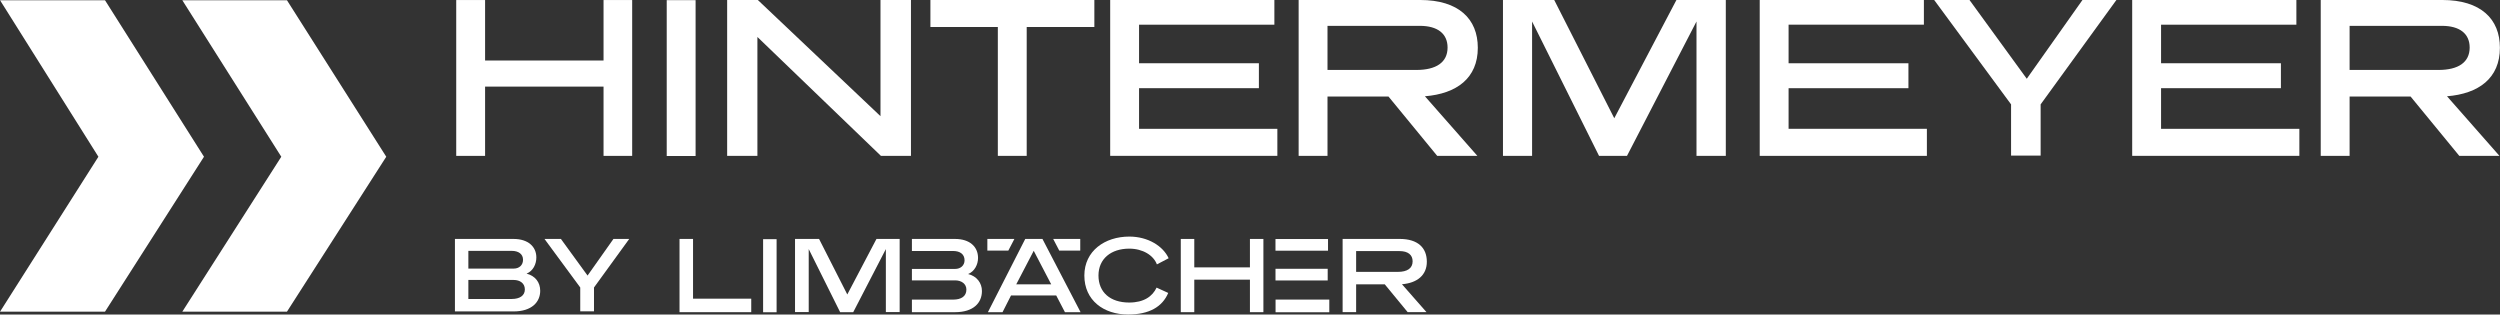 <svg xmlns="http://www.w3.org/2000/svg" viewBox="0 0 230 28.94" version="1.1" height="28.94" width="230">
 <rect x="0" y="0" width="230" height="28.94" fill="#333333" stroke="none"/>
 <defs>
  <clipPath id="clipPath8">
   <path d="M 0,85.039 H 255.118 V 0 H 0 Z" transform="translate(-131.61 -44.59)"></path>
  </clipPath>
  <clipPath id="clipPath10">
   <path d="M 0,85.039 H 255.118 V 0 H 0 Z" transform="translate(-167.82 -32.77)"></path>
  </clipPath>
  <clipPath id="clipPath12">
   <path d="M 0,85.039 H 255.118 V 0 H 0 Z" transform="translate(-185.83 -44.695)"></path>
  </clipPath>
  <clipPath id="clipPath14">
   <path d="M 0,85.039 H 255.118 V 0 H 0 Z" transform="translate(-196.44 -37.451)"></path>
  </clipPath>
  <clipPath id="clipPath16">
   <path d="M 0,85.039 H 255.118 V 0 H 0 Z" transform="translate(-219.69 -44.695)"></path>
  </clipPath>
  <clipPath id="clipPath18">
   <path d="M 0,85.039 H 255.118 V 0 H 0 Z" transform="translate(-224.53 -44.59)"></path>
  </clipPath>
  <clipPath id="clipPath20">
   <path d="M 0,85.039 H 255.118 V 0 H 0 Z"></path>
  </clipPath>
  <clipPath id="clipPath22">
   <path d="M 0,85.039 H 255.118 V 0 H 0 Z"></path>
  </clipPath>
  <clipPath id="clipPath24">
   <path d="M 0,85.039 H 255.118 V 0 H 0 Z"></path>
  </clipPath>
  <clipPath id="clipPath26">
   <path d="M 0,85.039 H 255.118 V 0 H 0 Z" transform="translate(-73.931 -19.788)"></path>
  </clipPath>
  <clipPath id="clipPath28">
   <path d="M 0,85.039 H 255.118 V 0 H 0 Z"></path>
  </clipPath>
  <clipPath id="clipPath30">
   <path d="M 0,85.039 H 255.118 V 0 H 0 Z" transform="translate(-92.711 -18.569)"></path>
  </clipPath>
  <clipPath id="clipPath32">
   <path d="M 0,85.039 H 255.118 V 0 H 0 Z" transform="translate(-103.31 -21.09)"></path>
  </clipPath>
  <clipPath id="clipPath34">
   <path d="M 0,85.039 H 255.118 V 0 H 0 Z" transform="translate(-116.1 -22.904)"></path>
  </clipPath>
  <clipPath id="clipPath36">
   <path d="M 0,85.039 H 255.118 V 0 H 0 Z" transform="translate(-125.78 -18.561)"></path>
  </clipPath>
  <clipPath id="clipPath38">
   <path d="M 0,85.039 H 255.118 V 0 H 0 Z" transform="translate(-134.21 -24.113)"></path>
  </clipPath>
  <clipPath id="clipPath40">
   <path d="M 0,85.039 H 255.118 V 0 H 0 Z" transform="translate(-98.942 -22.029)"></path>
  </clipPath>
  <clipPath id="clipPath42">
   <path d="M 0,85.039 H 255.118 V 0 H 0 Z" transform="translate(-100.69 -24.159)"></path>
  </clipPath>
  <clipPath id="clipPath44">
   <path d="M 0,85.039 H 255.118 V 0 H 0 Z" transform="translate(-109.13 -24.159)"></path>
  </clipPath>
  <clipPath id="clipPath46">
   <path d="M 0,85.039 H 255.118 V 0 H 0 Z" transform="translate(-53.506 -21.489)"></path>
  </clipPath>
  <clipPath id="clipPath48">
   <path d="M 0,85.039 H 255.118 V 0 H 0 Z" transform="translate(-64.927 -20.806)"></path>
  </clipPath>
 </defs>
 <g fill="#fff" transform="matrix(.759 0 0 .759 -11.059 -38.556)">
  <path d="m0 0 9-14.231-9-14.088h9.515l9.03 14.088-9.03 14.231zm-16.574 0 8.944-14.231-8.944-14.088h9.544l9.001 14.088-9.001 14.231z" transform="matrix(1.333 0 0 -1.333 36.669 50.827)"></path>
  <path d="m0 0h-2.604v6.299h-10.771v-6.299h-2.624v14.172h2.624v-5.5h10.771v5.5h2.604z" transform="matrix(1.333 0 0 -1.333 91.198 69.693)"></path>
  <path d="m74.182 32.77h-2.625v14.172h2.625z" transform="matrix(1.333 0 0 -1.333 0 113.39)"></path>
  <path d="m0 0h-2.73l-11.233 10.813v-10.813h-2.751v14.172h2.793l11.15-10.561v10.561h2.771z" transform="matrix(1.333 0 0 -1.333 124.99 69.693)"></path>
  <path d="m0 0h-6.152v-11.716h-2.625v11.716h-6.131v2.456h14.908z" transform="matrix(1.333 0 0 -1.333 147.22 54.072)"></path>
  <path d="m0 0h-12.305v-3.506h10.897v-2.267h-10.897v-3.696h12.576v-2.457h-15.201v14.172h14.93z" transform="matrix(1.333 0 0 -1.333 169.04 53.792)"></path>
  <path clip-path="url(#clipPath8)" d="m0 0v-4.01h8.081c1.808 0 2.837 0.694 2.837 2.037 0 1.26-0.904 1.973-2.521 1.973zm13.625-11.82h-3.652l-4.43 5.396h-5.543v-5.396h-2.625v14.172h11.043c3.508 0 5.25-1.721 5.25-4.346 0-2.772-1.933-4.178-4.81-4.409z" transform="matrix(1.333 0 0 -1.333 175.48 53.932)"></path>
  <path clip-path="url(#clipPath10)" d="m0 0h-2.666v12.22l-6.32-12.22h-2.541l-6.088 12.22v-12.22h-2.648v14.172h4.662l5.459-10.75 5.65 10.75h4.492z" transform="matrix(1.333 0 0 -1.333 223.76 69.693)"></path>
  <path clip-path="url(#clipPath12)" d="m0 0h-12.304v-3.506h10.898v-2.267h-10.898v-3.696h12.576v-2.457h-15.201v14.172h14.929z" transform="matrix(1.333 0 0 -1.333 247.77 53.792)"></path>
  <path clip-path="url(#clipPath14)" d="m0 0v-4.66h-2.688v4.66l-6.99 9.49h3.211l5.207-7.159 5.062 7.159h3.086z" transform="matrix(1.333 0 0 -1.333 261.92 63.451)"></path>
  <path clip-path="url(#clipPath16)" d="m0 0h-12.305v-3.506h10.898v-2.267h-10.898v-3.696h12.576v-2.457h-15.201v14.172h14.93z" transform="matrix(1.333 0 0 -1.333 292.92 53.792)"></path>
  <path clip-path="url(#clipPath18)" d="m0 0v-4.01h8.081c1.808 0 2.837 0.694 2.837 2.037 0 1.26-0.904 1.973-2.521 1.973zm13.625-11.82h-3.652l-4.43 5.396h-5.543v-5.396h-2.625v14.172h11.043c3.508 0 5.25-1.721 5.25-4.346 0-2.772-1.933-4.178-4.81-4.409z" transform="matrix(1.333 0 0 -1.333 299.37 53.932)"></path>
  <path clip-path="url(#clipPath20)" d="m131.66 22.514h-4.746v-1.062h4.746z" transform="matrix(1.333 0 0 -1.333 0 113.39)"></path>
  <path clip-path="url(#clipPath22)" d="m126.92 18.561h4.887v1.153h-4.887z" transform="matrix(1.333 0 0 -1.333 0 113.39)"></path>
  <path clip-path="url(#clipPath24)" d="m131.69 25.22h-4.777v-1.061h4.777z" transform="matrix(1.333 0 0 -1.333 0 113.39)"></path>
  <path clip-path="url(#clipPath26)" d="m0 0h5.293v-1.228h-6.522v6.66h1.229z" transform="matrix(1.333 0 0 -1.333 98.575 87.001)"></path>
  <path clip-path="url(#clipPath28)" d="m81.548 18.561h-1.227v6.646h1.227z" transform="matrix(1.333 0 0 -1.333 0 113.39)"></path>
  <path clip-path="url(#clipPath30)" d="m0 0h-1.255v5.729l-2.967-5.738h-1.191l-2.857 5.738v-5.729h-1.245v6.65h2.186l2.567-5.049 2.652 5.049h2.11z" transform="matrix(1.333 0 0 -1.333 123.62 88.626)"></path>
  <path clip-path="url(#clipPath32)" d="m0 0h3.182l-1.591 3.052zm5.85-2.529h-1.422l-0.791 1.517h-4.112l-0.77-1.517h-1.331l3.395 6.659h1.565z" transform="matrix(1.333 0 0 -1.333 137.75 85.266)"></path>
  <path clip-path="url(#clipPath34)" d="m0 0c-0.309 0.827-1.284 1.432-2.512 1.432-1.656 0-2.8-0.92-2.8-2.446 0-1.524 1.073-2.455 2.791-2.455 1.338 0 2.119 0.558 2.493 1.358l1.059-0.485c-0.529-1.256-1.729-1.962-3.646-1.962-2.231 0-3.981 1.293-3.981 3.544 0 2.243 1.87 3.543 4.084 3.543 1.721 0 3.078-0.874 3.581-1.97z" transform="matrix(1.333 0 0 -1.333 154.8 82.846)"></path>
  <path clip-path="url(#clipPath36)" d="m0 0h-1.225v2.957h-5.06v-2.957h-1.228v6.659h1.228v-2.585h5.06v2.585h1.225z" transform="matrix(1.333 0 0 -1.333 167.71 88.638)"></path>
  <path clip-path="url(#clipPath38)" d="m0 0v-1.889h3.804c0.845 0 1.333 0.327 1.333 0.958 0 0.597-0.43 0.931-1.185 0.931zm6.398-5.553h-1.711l-2.083 2.53h-2.604v-2.53h-1.229v6.659h5.192c1.645 0 2.466-0.799 2.466-2.074 0-1.218-0.875-1.933-2.262-2.046z" transform="matrix(1.333 0 0 -1.333 178.95 81.234)"></path>
  <path clip-path="url(#clipPath40)" d="m0 0c0.596 0.242 0.901 0.875 0.901 1.46 0 1.024-0.761 1.73-2.091 1.73h-3.922v-1.096h3.754c0.605 0 1.033-0.28 1.033-0.847 0-0.465-0.363-0.782-0.847-0.782h-3.94v-1.042h3.94c0.548 0 1.014-0.306 1.014-0.836 0-0.613-0.474-0.912-1.2-0.912h-3.754v-1.144h3.922c1.673 0 2.445 0.847 2.445 1.925 0 0.727-0.465 1.35-1.255 1.544" transform="matrix(1.333 0 0 -1.333 131.92 84.013)"></path>
  <path clip-path="url(#clipPath42)" d="m0 0v1.061h2.459l-0.551-1.061z" transform="matrix(1.333 0 0 -1.333 134.25 81.173)"></path>
  <path clip-path="url(#clipPath44)" d="m0 0v1.061h-2.462l0.553-1.061z" transform="matrix(1.333 0 0 -1.333 145.51 81.173)"></path>
  <path clip-path="url(#clipPath46)" d="m0 0v-1.729h3.945c0.723 0 1.192 0.303 1.192 0.87 0 0.566-0.459 0.859-1.006 0.859zm0 2.646v-1.611h4.131c0.478 0 0.84 0.303 0.84 0.801 0 0.527-0.42 0.81-1.026 0.81zm4.111 1.084c1.319 0 2.071-0.703 2.071-1.679 0-0.615-0.293-1.231-0.889-1.475 0.791-0.205 1.24-0.791 1.24-1.562 0-1.016-0.762-1.875-2.422-1.875h-5.332v6.591z" transform="matrix(1.333 0 0 -1.333 71.342 84.733)"></path>
  <path clip-path="url(#clipPath48)" d="m0 0v-2.168h-1.25v2.168l-3.252 4.414h1.494l2.422-3.33 2.354 3.33h1.435z" transform="matrix(1.333 0 0 -1.333 86.57 85.645)"></path>
 </g>
</svg>
